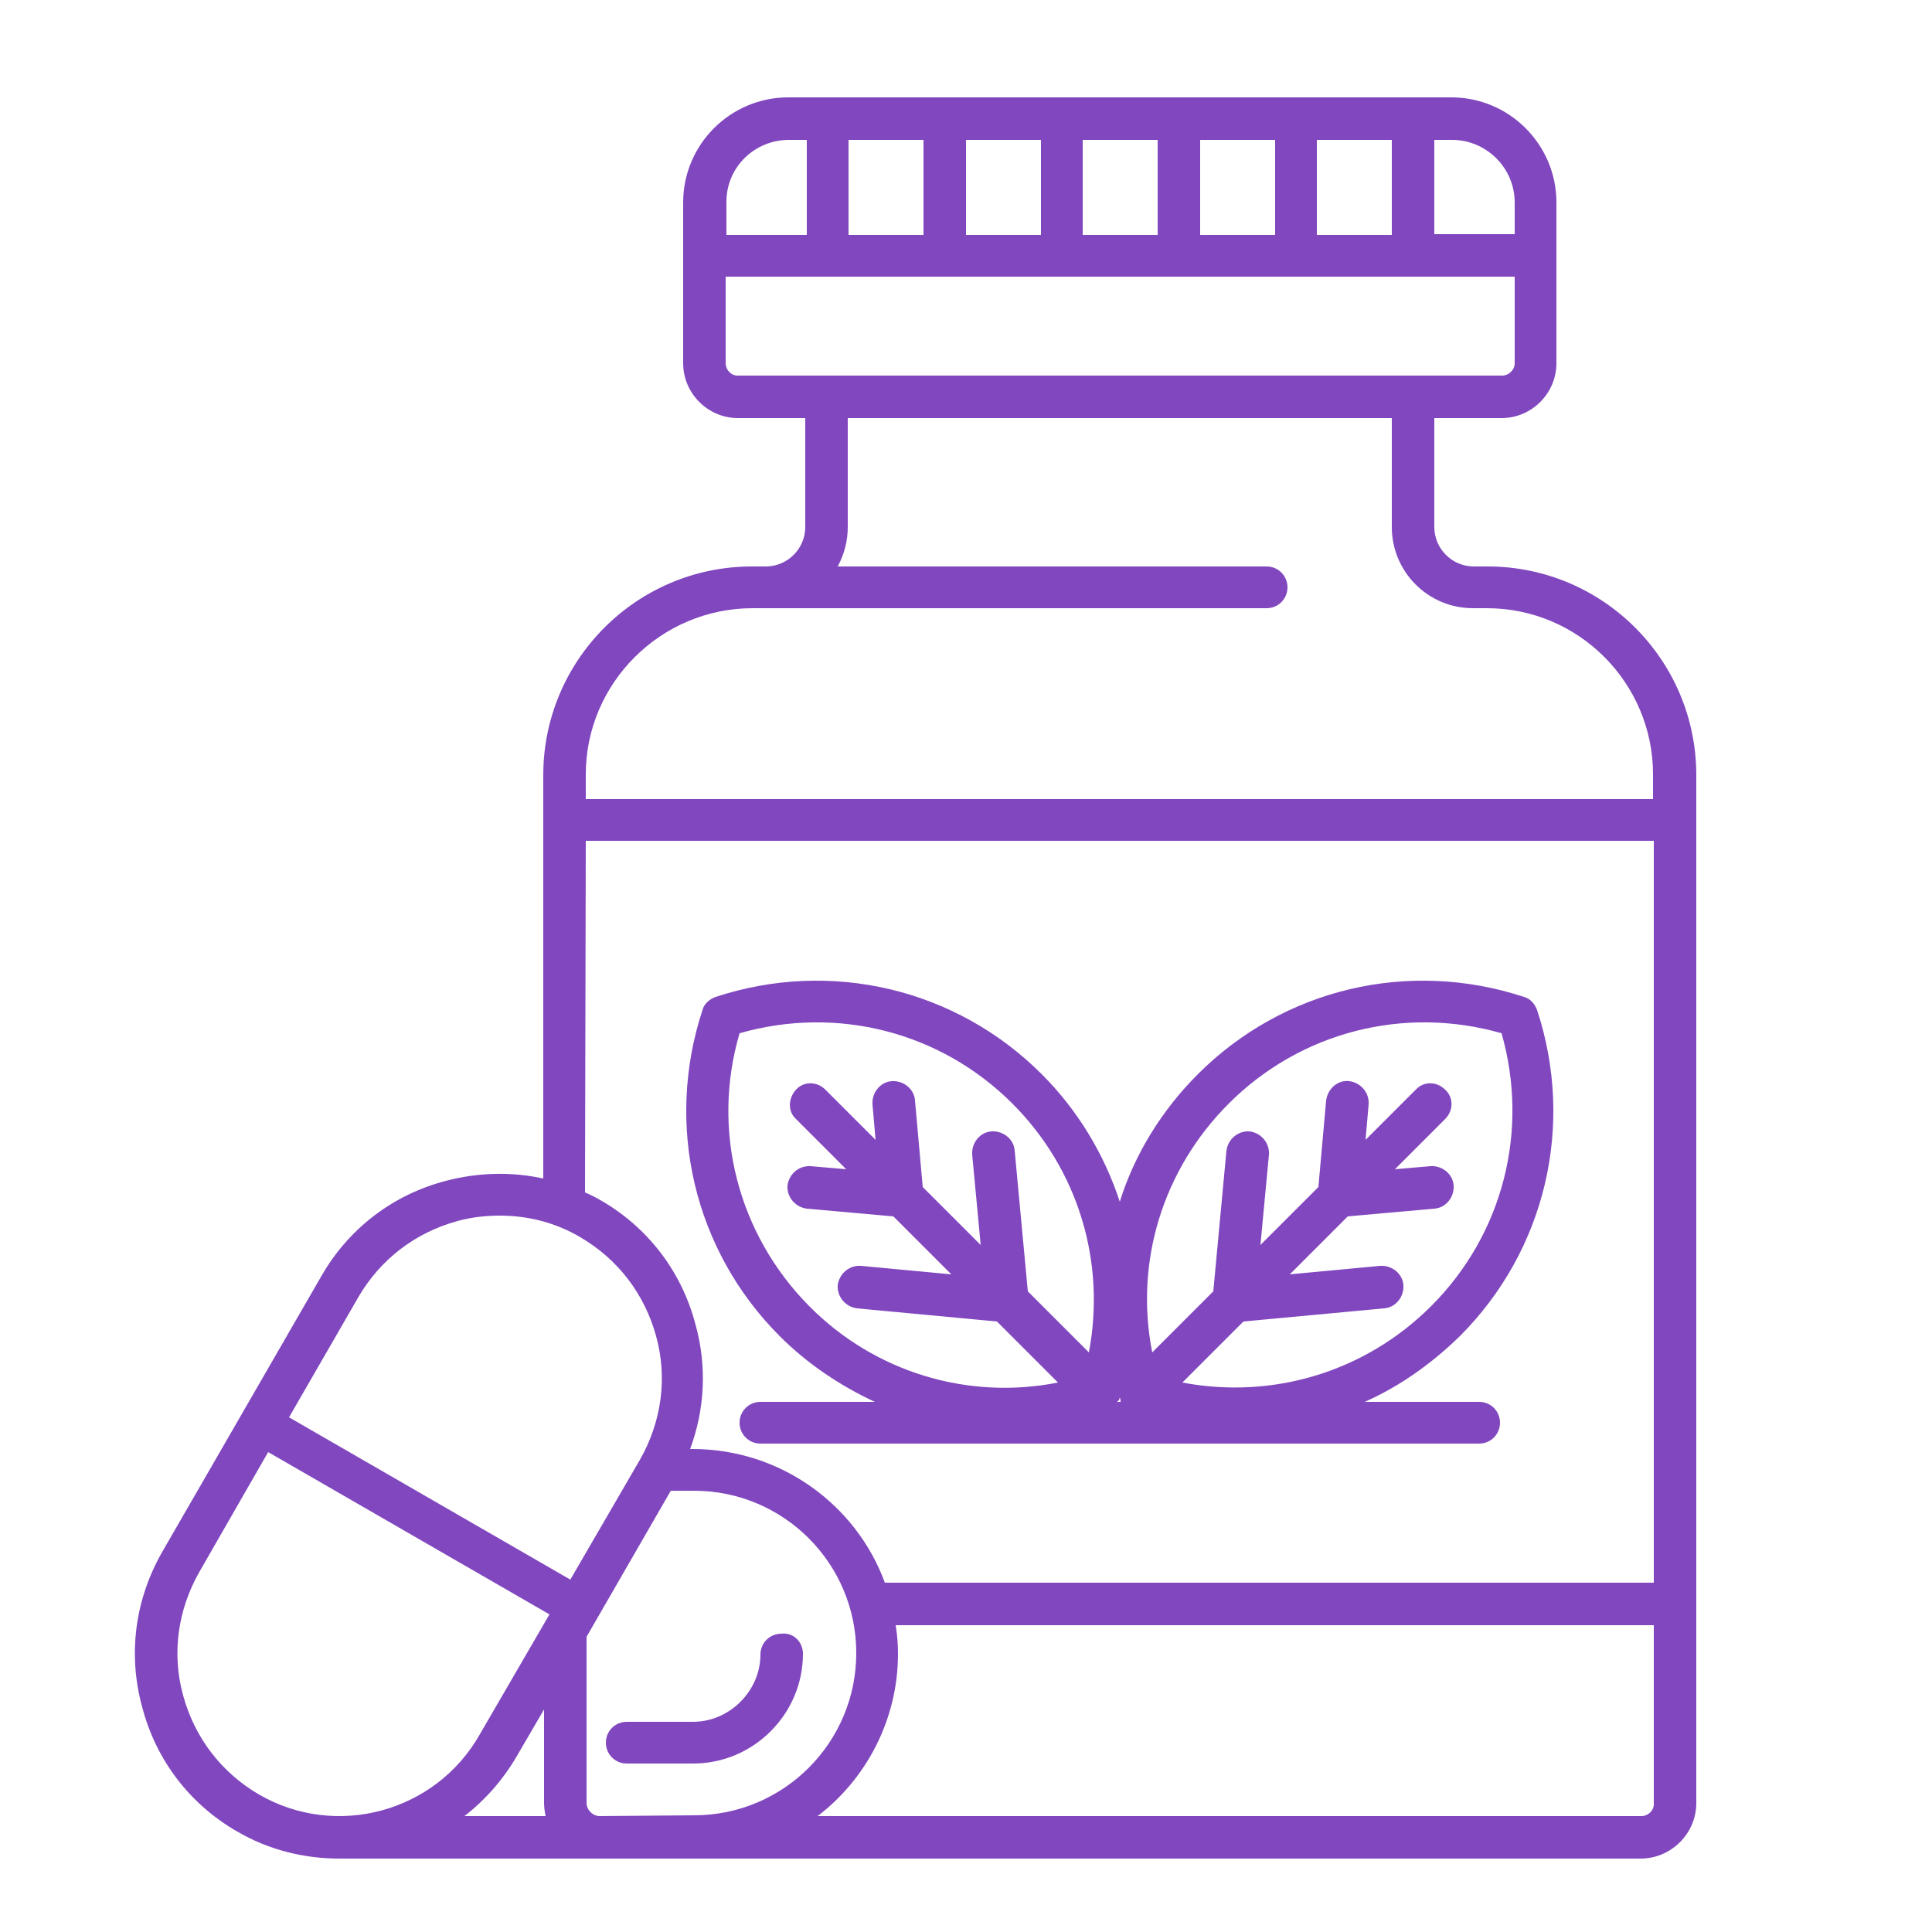 <?xml version="1.0" encoding="UTF-8"?> <svg xmlns="http://www.w3.org/2000/svg" xmlns:xlink="http://www.w3.org/1999/xlink" version="1.1" id="Capa_1" x="0px" y="0px" viewBox="0 0 250 250" style="enable-background:new 0 0 250 250;" xml:space="preserve"> <style type="text/css"> .st0{fill:#8147BF;} </style> <path class="st0" d="M192.5,73.3h-1.8c-2.8,0-5.1-2.3-5.1-5.1V54.1h8.7c3.9,0,7.1-3.2,7.1-7.1V26.2c0-7.5-6.1-13.6-13.6-13.6h-85.8 c-7.5,0-13.6,6.1-13.6,13.6V47c0,3.9,3.2,7.1,7.1,7.1h8.7v14.1c0,2.8-2.3,5.1-5.1,5.1h-1.8c-14.9,0-27,12.1-27,27v52.2 c-4.1-0.9-8.4-0.8-12.6,0.3c-6.9,1.8-12.6,6.2-16.1,12.3l-20.6,35.7c-3.5,6.1-4.5,13.2-2.6,20.1c1.8,6.9,6.2,12.6,12.3,16.1 c4.1,2.4,8.7,3.5,13.2,3.5c0.4,0,0.7,0,1.1,0v0h32.5h134.8c3.9,0,7.2-3.2,7.2-7.2v-133C219.5,85.4,207.4,73.3,192.5,73.3z M196,26.2 v4.1h-10.4V18.1h2.3C192.3,18.1,196,21.7,196,26.2z M109.8,30.3V18.1h9.7v12.3H109.8z M125,18.1h9.7v12.3H125V18.1z M140.1,18.1h9.7 v12.3h-9.7V18.1z M155.3,18.1h9.7v12.3h-9.7V18.1z M170.4,18.1h9.7v12.3h-9.7V18.1z M102.1,18.1h2.3v12.3H94v-4.1 C93.9,21.7,97.6,18.1,102.1,18.1z M93.9,47V35.8H196V47c0,0.9-0.8,1.6-1.6,1.6H95.6C94.7,48.7,93.9,47.9,93.9,47z M97.4,78.7h1.8 h64.7c1.5,0,2.7-1.2,2.7-2.7c0-1.5-1.2-2.7-2.7-2.7h-55.5c0.8-1.5,1.3-3.2,1.3-5.1V54.1h70.4v14.1c0,5.8,4.7,10.5,10.5,10.5h1.8 c11.9,0,21.5,9.7,21.5,21.5v3.2H75.8v-3.2C75.8,88.4,85.5,78.7,97.4,78.7z M75.8,108.8h138.2v96h-99.5 c-3.7-10.1-13.5-17.3-24.9-17.3h-0.3c1.9-5.1,2.2-10.7,0.7-16.1c-1.8-6.9-6.2-12.6-12.3-16.1c-0.7-0.4-1.3-0.7-2-1L75.8,108.8 L75.8,108.8z M46.4,167.8c2.8-4.8,7.3-8.3,12.8-9.8c1.8-0.5,3.7-0.7,5.5-0.7c3.6,0,7.2,0.9,10.4,2.8l0,0c4.8,2.8,8.3,7.3,9.8,12.8 c1.5,5.4,0.7,11.1-2.1,16l-9,15.5l-36.4-21L46.4,167.8z M33.5,232.2c-4.8-2.8-8.3-7.3-9.8-12.8c-1.5-5.4-0.7-11.1,2.1-16l8.9-15.5 l36.4,21l-9,15.5C56.4,234.5,43.5,238,33.5,232.2z M66.9,227.2l3.5-6v12.1c0,0.6,0.1,1.2,0.2,1.7H60.1 C62.8,232.9,65.1,230.3,66.9,227.2z M77.6,235c-0.9,0-1.7-0.8-1.7-1.7v-21.5l10.9-18.9h3c11.6,0,21,9.4,21,21s-9.4,21-21,21 L77.6,235L77.6,235z M212.4,235H105.8c6.3-4.8,10.4-12.5,10.4-21c0-1.2-0.1-2.5-0.3-3.7h98.1v23C214.1,234.2,213.3,235,212.4,235z M113.2,181.4H98.4c-1.5,0-2.7,1.2-2.7,2.7s1.2,2.7,2.7,2.7h93c1.5,0,2.7-1.2,2.7-2.7s-1.2-2.7-2.7-2.7h-14.8 c4.5-2,8.6-4.9,12.3-8.5c11.1-11.1,14.9-27.3,10-42.2c-0.3-0.8-0.9-1.5-1.7-1.7c-14.9-4.9-31.1-1.1-42.2,10 c-4.7,4.7-8.2,10.4-10.1,16.5c-2-6.1-5.4-11.8-10.1-16.5c-11.1-11.1-27.3-14.9-42.2-10c-0.8,0.3-1.5,0.9-1.7,1.7 c-4.9,14.9-1.1,31.1,10,42.2C104.5,176.5,108.7,179.3,113.2,181.4z M144.8,181.2c0-0.1,0.1-0.3,0.1-0.4c0,0.1,0.1,0.3,0.1,0.4 c0,0,0,0.1,0,0.1c0,0,0,0.1,0,0.1h-0.4c0,0,0,0,0-0.1C144.8,181.2,144.8,181.2,144.8,181.2z M159,142.8c9.3-9.3,22.7-12.7,35.3-9.1 c3.6,12.6,0.2,26-9.1,35.3c-8.6,8.6-20.6,12.1-32.2,9.9l7.9-7.9l18.2-1.7c1.5-0.1,2.6-1.5,2.5-3c-0.1-1.5-1.5-2.6-3-2.5l-11.7,1.1 l7.5-7.5l11.2-1c1.5-0.1,2.6-1.5,2.5-3c-0.1-1.5-1.5-2.6-3-2.5l-4.6,0.4l6.5-6.5c1.1-1.1,1.1-2.8,0-3.8c-1.1-1.1-2.8-1.1-3.8,0 l-6.5,6.5l0.4-4.6c0.1-1.5-1-2.8-2.5-3s-2.8,1-3,2.5l-1,11.2l-7.5,7.5l1.1-11.7c0.1-1.5-1-2.8-2.5-3c-1.5-0.1-2.8,1-3,2.5l-1.7,18.2 l-7.9,7.9C146.8,163.4,150.4,151.4,159,142.8z M95.7,133.7c12.6-3.6,26-0.2,35.3,9.1c8.6,8.6,12.1,20.6,9.9,32.2l-7.9-7.9l-1.7-18.2 c-0.1-1.5-1.5-2.6-3-2.5c-1.5,0.1-2.6,1.5-2.5,3l1.1,11.7l-7.5-7.5l-1-11.2c-0.1-1.5-1.5-2.6-3-2.5c-1.5,0.1-2.6,1.5-2.5,3l0.4,4.6 l-6.5-6.5c-1.1-1.1-2.8-1.1-3.8,0s-1.1,2.8,0,3.8l6.5,6.5l-4.6-0.4c-1.5-0.1-2.8,1-3,2.5c-0.1,1.5,1,2.8,2.5,3l11.2,1l7.5,7.5 l-11.7-1.1c-1.5-0.1-2.8,1-3,2.5c-0.1,1.5,1,2.8,2.5,3L129,171l7.9,7.9c-11.6,2.3-23.7-1.3-32.2-9.9C95.5,159.7,92,146.3,95.7,133.7 z M103.9,214c0,7.8-6.4,14.2-14.2,14.2h-8.6c-1.5,0-2.7-1.2-2.7-2.7c0-1.5,1.2-2.7,2.7-2.7h8.6c4.7,0,8.7-4,8.7-8.7 c0-1.5,1.2-2.7,2.7-2.7C102.7,211.2,103.9,212.5,103.9,214z"></path> </svg> 